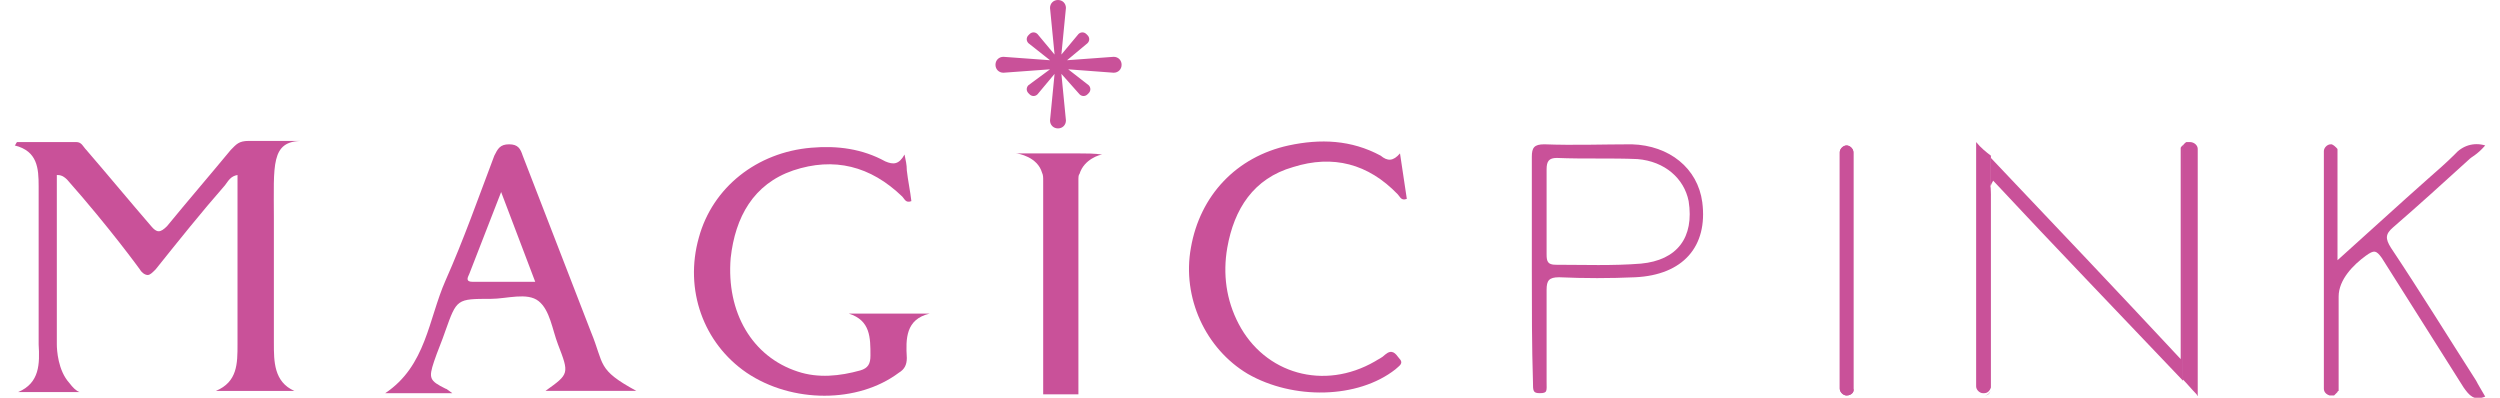 <svg width="220" height="35" viewBox="0 0 220 35" fill="none" xmlns="http://www.w3.org/2000/svg">
<g clip-path="url(#clip0_531_2)">
<path d="M162.5 34.801C162.2 34.801 161.9 34.501 161.9 34.201V13.401C161.9 13.101 162.2 12.801 162.5 12.801C162.8 12.801 163.1 13.101 163.1 13.401V34.201C163.2 34.501 162.9 34.801 162.5 34.801Z" fill="#C95199"/>
<path d="M134.801 23.799C134.801 20.499 134.801 17.199 134.801 13.799C134.801 12.999 135.001 12.699 135.901 12.699C138.501 12.799 141.101 12.699 143.601 12.699C146.901 12.799 149.401 14.799 149.801 17.799C150.301 21.699 148.101 24.199 143.901 24.399C141.701 24.499 139.401 24.499 137.201 24.399C136.301 24.399 136.101 24.699 136.101 25.499C136.101 28.199 136.101 30.899 136.101 33.599C136.101 34.399 136.201 34.599 135.501 34.599C134.901 34.599 134.901 34.399 134.901 33.599C134.801 30.499 134.801 27.099 134.801 23.799ZM136.101 18.599C136.101 19.899 136.101 21.099 136.101 22.399C136.101 22.999 136.201 23.299 136.901 23.299C139.401 23.299 141.901 23.399 144.401 23.199C147.601 22.899 149.101 20.899 148.601 17.699C148.201 15.699 146.501 14.199 144.101 13.999C141.801 13.899 139.401 13.999 137.001 13.899C136.301 13.899 136.101 14.199 136.101 14.899C136.101 16.199 136.101 17.399 136.101 18.599Z" fill="#C95199"/>
<path d="M162.5 34.801C162.2 34.801 161.9 34.501 161.9 34.201V13.401C161.9 13.101 162.2 12.801 162.5 12.801C162.8 12.801 163.1 13.101 163.1 13.401V34.201C163.2 34.501 162.9 34.801 162.5 34.801Z" fill="#C95199"/>
<path d="M174.6 34.801C175 34.801 175.1 34.601 175.2 34.301C175.1 34.601 174.9 34.801 174.6 34.801Z" fill="#C95199"/>
<path d="M175.201 17.3C175.201 22.5 175.201 27.8 175.201 33C175.201 33.3 175.201 33.5 175.201 33.8C175.201 34 175.201 34.2 175.201 34.3C175.201 34.2 175.201 34.2 175.201 34.1V16.4C175.101 16.7 175.201 17 175.201 17.3Z" fill="#C95199"/>
<path d="M173.9 12.5C173.9 13.3 173.9 13.7 173.9 14.1C173.9 18.8 173.9 23.5 173.9 28.1C173.9 30 173.9 31.9 173.9 33.7C173.9 33.8 173.9 33.9 173.9 34C173.9 34.3 174.2 34.6 174.5 34.6C174.5 34.6 174.5 34.6 174.6 34.6C174.9 34.6 175.1 34.4 175.2 34.1C175.2 33.9 175.2 33.8 175.2 33.6C175.2 33.3 175.2 33.1 175.2 32.8C175.2 27.6 175.2 22.3 175.2 17.1C175.2 16.8 175.1 16.5 175.2 16.2V13.7C174.8 13.4 174.3 13 173.9 12.5Z" fill="#C95199"/>
<path d="M192.401 12.6C192.201 12.7 192.001 12.8 191.901 13C191.901 13.2 191.901 13.3 191.901 13.5C191.901 13.8 191.901 14 191.901 14.3V31.6C186.401 25.7 180.901 19.9 175.201 13.9V16.4C175.201 16.2 175.301 16.1 175.401 15.9C180.901 21.8 186.501 27.6 192.101 33.5V13.1C192.101 12.9 192.201 12.7 192.401 12.6Z" fill="#C95199"/>
<path d="M193.4 34.7V34.6C193.4 34.7 193.4 34.7 193.4 34.2C193.4 34.1 193.4 34.1 193.4 34C193.4 27.3 193.4 20.5 193.4 13.8C193.4 13.6 193.4 13.4 193.4 13.3V13.2V13.1C193.4 12.8 193.1 12.5 192.7 12.5C192.7 12.5 192.7 12.5 192.6 12.5C192.5 12.5 192.5 12.5 192.4 12.5C192.2 12.6 192.1 12.8 192.1 13V33.4C192.5 33.8 192.9 34.3 193.3 34.7C193.4 34.9 193.4 34.9 193.4 34.7Z" fill="#C95199"/>
<path d="M217.9 33.5C215.4 29.6 213 25.7 210.4 21.8C209.9 21 209.9 20.6 210.6 20C212.8 18.1 215 16.1 217.2 14.1C217.6 13.7 217.9 13.7 218.7 12.8C217.7 12.5 216.7 12.8 216 13.6C215.3 14.3 214.5 15 213.7 15.7C211.1 18 208.6 20.3 205.7 22.9V13.4C205.7 13.3 205.7 13.3 205.7 13.2C205.7 13.1 205.7 13.1 205.6 13C205.5 12.9 205.4 12.8 205.2 12.7H205.1C204.8 12.7 204.5 13 204.5 13.3C204.5 13.3 204.5 13.3 204.5 13.4V34.2C204.5 34.5 204.7 34.7 205 34.8H205.1H205.2H205.3C205.3 34.8 205.3 34.8 205.4 34.8C205.5 34.7 205.6 34.6 205.7 34.5C205.7 34.5 205.7 34.4 205.8 34.4V34.3V31C205.8 30.6 205.8 30.2 205.8 29.8C205.8 28.6 205.8 27.3 205.8 26.1C205.8 24.6 207.1 23.3 208.2 22.5C208.9 22 209.1 22 209.6 22.7C212 26.5 214.4 30.3 216.8 34.1C217.3 34.8 217.7 35.3 218.7 34.9C218.3 34.2 218.1 33.9 217.9 33.5Z" fill="#C95199"/>
<path d="M7.001 34.5C5.201 34.5 3.401 34.5 1.601 34.5C3.501 33.7 3.501 32 3.401 30.3C3.401 25.6 3.401 21.1 3.401 16.4C3.401 14.8 3.301 13.3 1.301 12.8C1.401 12.7 1.401 12.6 1.501 12.5C3.201 12.5 5.001 12.5 6.701 12.5C7.201 12.5 7.301 12.9 7.601 13.2C9.501 15.4 11.401 17.7 13.301 19.9C13.801 20.5 14.101 20.5 14.701 19.9C16.501 17.7 18.401 15.5 20.301 13.2C20.801 12.7 21.001 12.4 21.901 12.4C23.201 12.4 24.701 12.4 26.601 12.4C23.801 12.4 24.101 14.5 24.101 19.2C24.101 23.4 24.101 25.9 24.101 30.2C24.101 31.8 24.101 33.6 25.901 34.4C23.601 34.4 21.301 34.4 19.001 34.4C20.901 33.6 20.901 32 20.901 30.3C20.901 25.4 20.901 20.4 20.901 15.4C20.301 15.5 20.101 15.9 19.801 16.3C17.701 18.7 15.701 21.2 13.701 23.7C13.401 24 13.201 24.2 13.001 24.2C12.701 24.2 12.401 23.9 12.301 23.7C12.301 23.7 9.701 20.1 5.901 15.8C5.701 15.6 5.501 15.5 5.501 15.5C5.301 15.4 5.101 15.4 5.001 15.4C5.001 20.4 5.001 25.2 5.001 30.3C5.001 30.8 5.101 32.6 6.101 33.7C6.401 34.1 6.701 34.4 7.001 34.5Z" fill="#C95199"/>
<path d="M79.6 13.599C79.701 14.099 79.8 14.499 79.8 14.999C79.9 15.899 80.1 16.799 80.201 17.699C79.701 17.899 79.6 17.499 79.4 17.299C76.6 14.599 73.4 13.799 69.8 14.999C66.3 16.199 64.701 19.099 64.3 22.699C63.901 27.499 66.201 31.399 70.201 32.699C72.001 33.299 73.9 33.099 75.701 32.599C76.4 32.399 76.6 31.999 76.6 31.299C76.6 29.699 76.6 28.199 74.701 27.599C77.1 27.599 79.4 27.599 81.8 27.599C79.701 28.099 79.701 29.799 79.8 31.499C79.8 32.099 79.6 32.499 79.1 32.799C75.501 35.499 69.701 35.499 65.701 32.799C61.901 30.199 60.2 25.499 61.501 20.899C62.7 16.499 66.6 13.399 71.4 12.999C73.701 12.799 75.9 13.099 77.9 14.199C78.6 14.499 79.1 14.499 79.6 13.599Z" fill="#C95199"/>
<path d="M52 29.199C50 23.999 48 18.899 46 13.699C45.8 13.099 45.6 12.699 44.8 12.699C44 12.699 43.8 13.099 43.5 13.699C42.1 17.399 40.8 21.099 39.2 24.699C37.7 28.099 37.5 32.199 33.9 34.599C35.9 34.599 37.7 34.599 39.8 34.599C39.5 34.399 39.3 34.199 39.2 34.199C37.8 33.499 37.7 33.299 38.2 31.799C38.5 30.899 38.9 29.999 39.2 29.099C40.2 26.299 40.2 26.299 43.2 26.299C44.6 26.299 46.4 25.699 47.4 26.499C48.4 27.299 48.6 28.999 49.1 30.299C50.1 32.899 50.1 32.899 48 34.399C50.7 34.399 53.3 34.399 56 34.399C52.5 32.499 53.2 32.099 52 29.199ZM41.6 24.799C41 24.799 41.1 24.499 41.3 24.099L44.1 16.899L47.1 24.799C45.2 24.799 43.4 24.799 41.6 24.799Z" fill="#C95199"/>
<path d="M123.2 13.499C123.4 14.799 123.6 16.199 123.8 17.499C123.3 17.699 123.2 17.299 123 17.099C120.4 14.399 117.3 13.599 113.8 14.699C110.3 15.699 108.6 18.399 108 21.799C107.6 24.099 107.9 26.399 109 28.499C111.3 32.899 116.5 34.399 121 31.799C121.3 31.599 121.6 31.499 121.9 31.199C122.5 30.699 122.8 31.099 123.1 31.499C123.6 31.999 123.1 32.199 122.8 32.499C119.5 35.099 113.8 35.199 109.8 32.899C106.1 30.699 104 26.199 104.8 21.799C105.6 17.199 108.8 13.799 113.4 12.799C116.2 12.199 118.9 12.299 121.5 13.699C122.1 14.199 122.6 14.199 123.2 13.499Z" fill="#C95199"/>
<path d="M94.9 13.5H93.2H91.8H89.4C89.6 13.5 91.3 13.8 91.7 15.2C91.8 15.4 91.8 15.6 91.8 15.9C91.8 22.2 91.8 28.4 91.8 34.7H94.9V15.9C94.9 15.6 94.9 15.4 95 15.3C95.4 14 96.8 13.6 97 13.6C96.3 13.5 95.6 13.5 94.9 13.5Z" fill="#C95199"/>
<path d="M98.002 5L93.902 5.3L95.702 3.8C95.902 3.6 95.902 3.3 95.702 3.1L95.602 3C95.402 2.8 95.102 2.8 94.902 3L93.402 4.8L93.802 0.7C93.802 0.3 93.502 0 93.102 0C92.702 0 92.402 0.3 92.402 0.7L92.802 4.8L91.302 3C91.102 2.8 90.802 2.8 90.602 3L90.502 3.1C90.302 3.3 90.302 3.6 90.502 3.8L92.402 5.3L88.302 5C87.902 5 87.602 5.3 87.602 5.7C87.602 6.1 87.902 6.4 88.302 6.4L92.402 6.1L90.502 7.5C90.302 7.7 90.302 8 90.502 8.2L90.602 8.3C90.802 8.5 91.102 8.5 91.302 8.3L92.802 6.5L92.402 10.6C92.402 11 92.702 11.3 93.102 11.3C93.502 11.3 93.802 11 93.802 10.6L93.402 6.5L95.002 8.3C95.202 8.5 95.502 8.5 95.702 8.3L95.802 8.2C96.002 8 96.002 7.7 95.802 7.5L94.002 6.1L98.002 6.4C98.402 6.4 98.702 6.1 98.702 5.7C98.702 5.3 98.402 5 98.002 5Z" fill="#C95199"/>
</g>
<defs>
<clipPath id="clip0_531_2">
<rect width="220" height="35" fill="white"/>
</clipPath>
</defs>
</svg>
